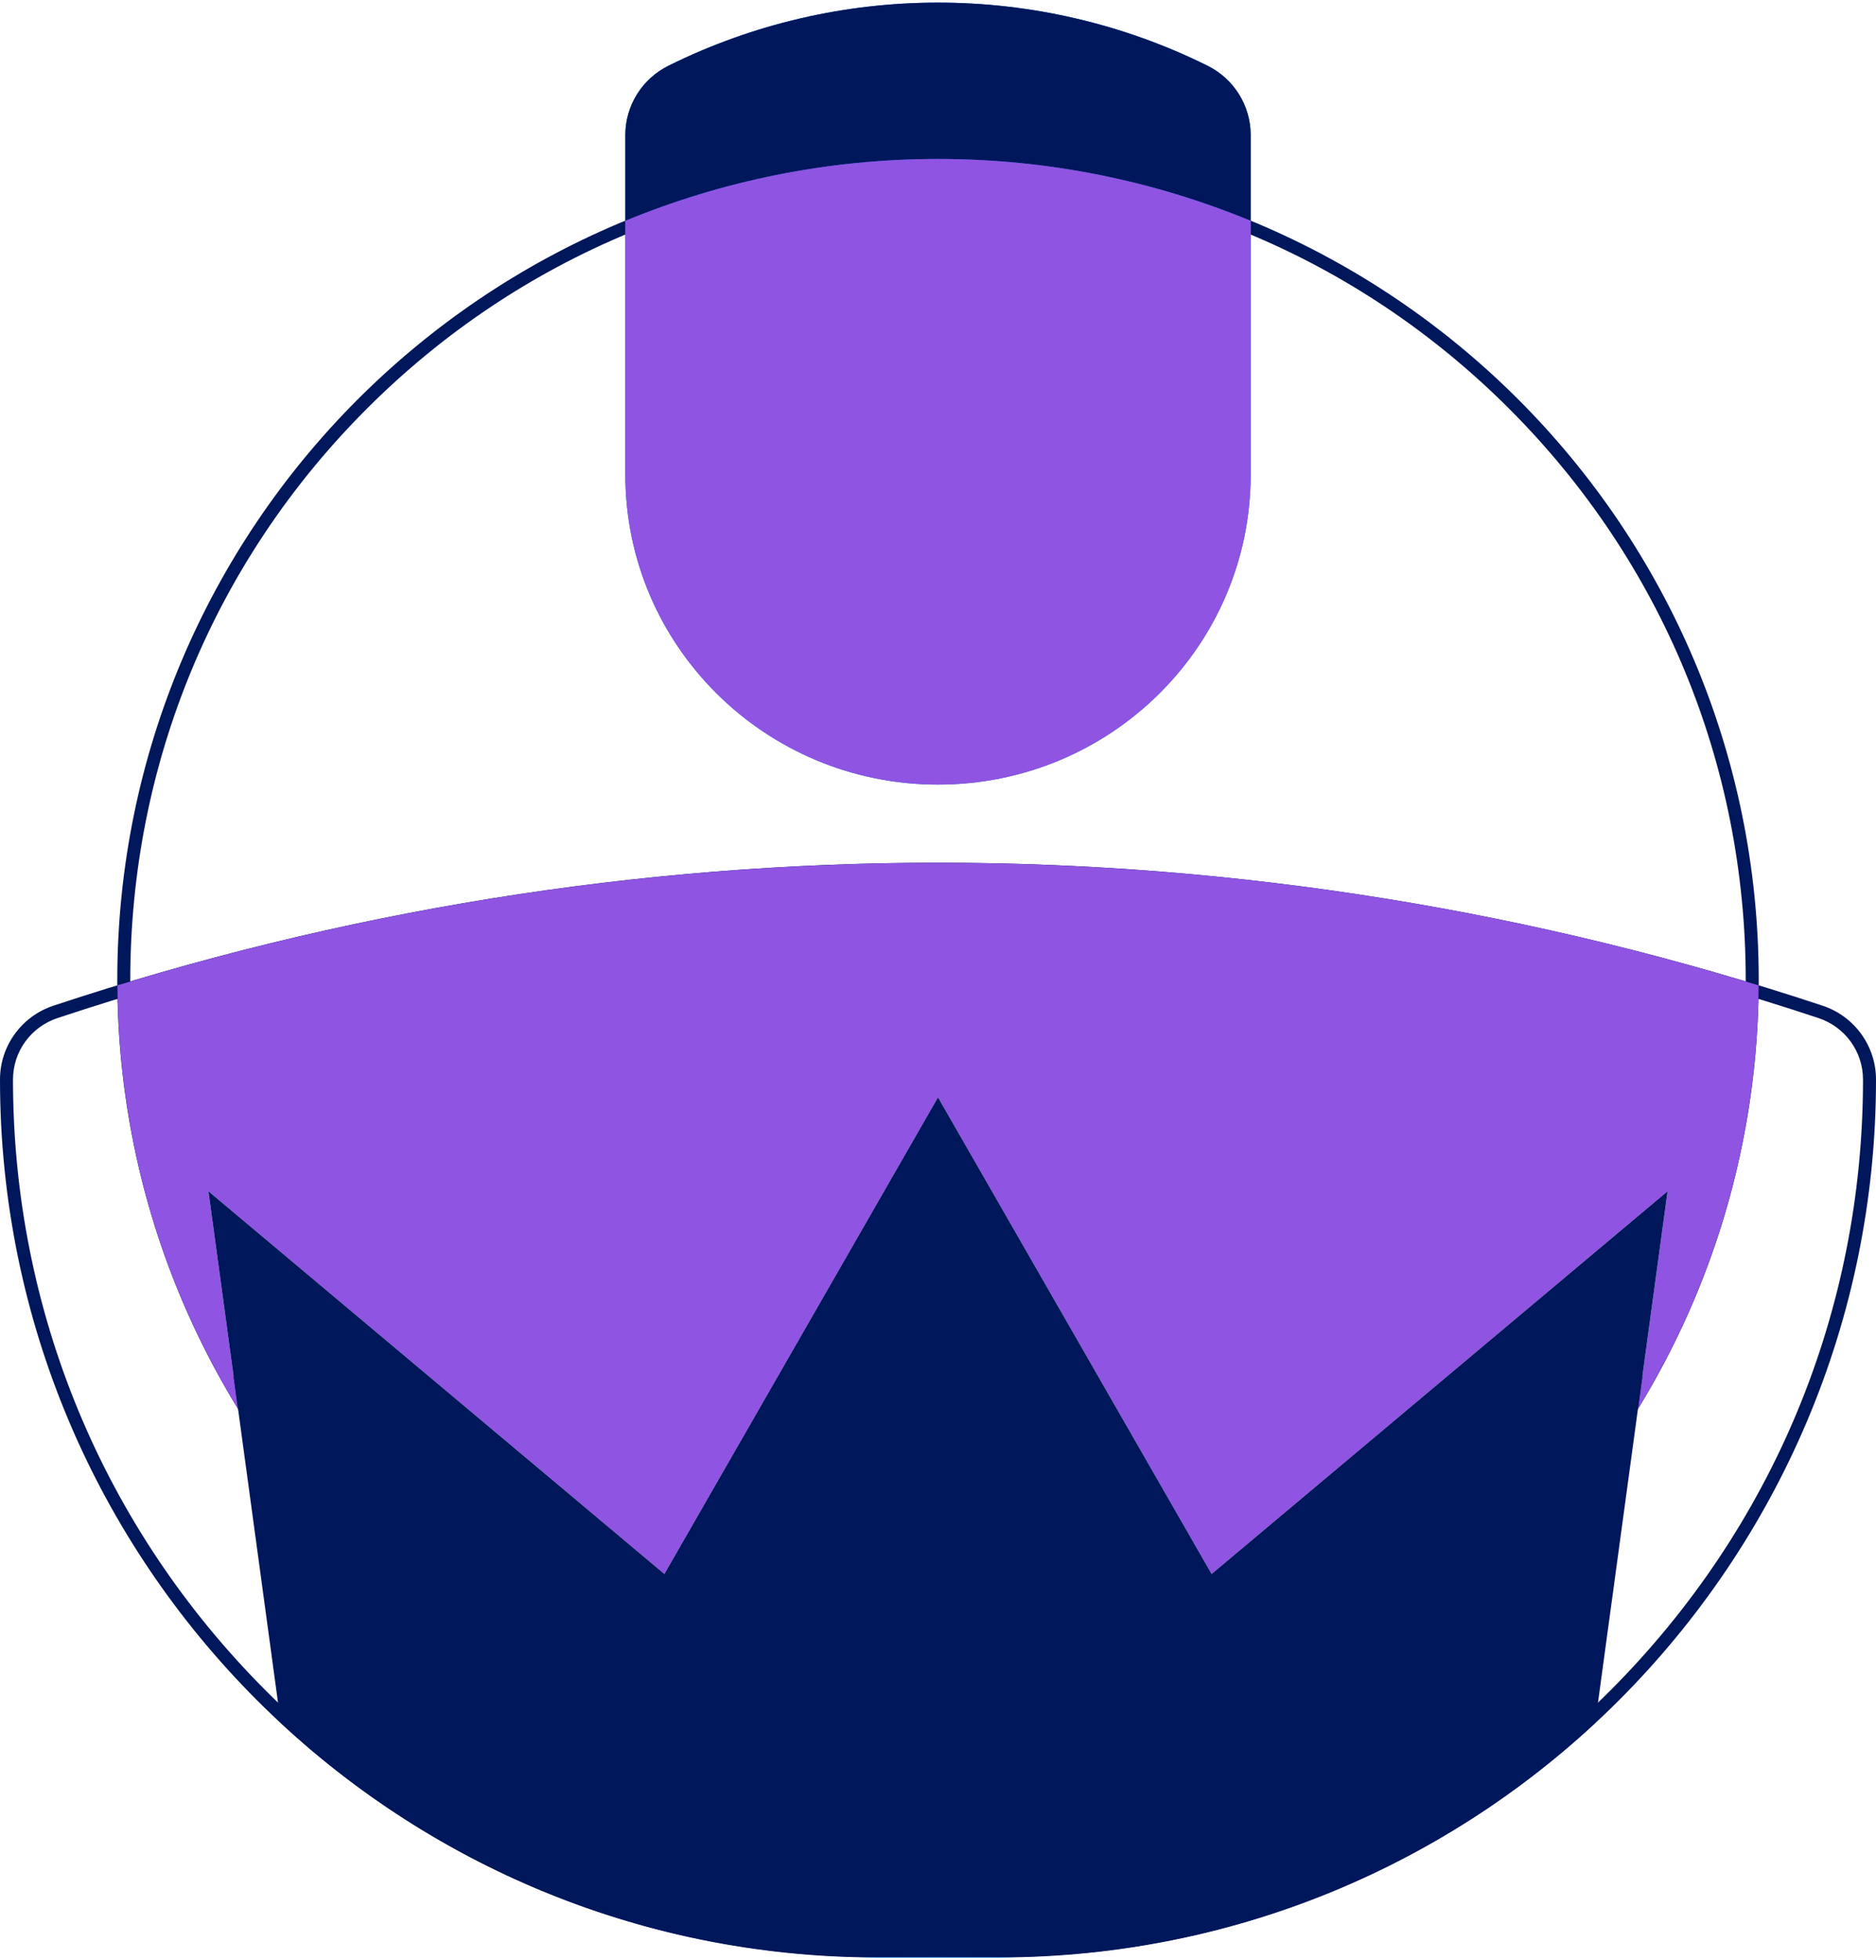 <svg width="270" height="282" viewBox="0 0 270 282" fill="none" xmlns="http://www.w3.org/2000/svg">
<path d="M135 24.75C166.05 24.75 195.24 36.84 217.2 58.8C239.16 80.76 251.25 109.95 251.25 141C251.25 172.05 239.16 201.24 217.2 223.2C195.24 245.16 166.05 257.25 135 257.25C103.95 257.25 74.76 245.16 52.8 223.2C30.84 201.24 18.75 172.05 18.75 141C18.75 109.95 30.84 80.75 52.8 58.8C74.76 36.84 103.95 24.75 135 24.75ZM135 22.87C69.76 22.87 16.88 75.76 16.88 141C16.88 206.24 69.77 259.13 135 259.13C200.23 259.13 253.12 206.24 253.12 141C253.12 75.76 200.23 22.87 135 22.87Z" fill="#00175B"/>
<path d="M135 126C178.14 126 220.77 132.89 261.72 146.47C265.55 147.74 268.13 151.3 268.13 155.31C268.13 188.55 255.19 219.79 231.68 243.3C208.17 266.81 176.93 279.75 143.69 279.75H126.31C93.07 279.75 61.82 266.81 38.32 243.3C14.82 219.79 1.87 188.55 1.87 155.31C1.87 151.29 4.45 147.74 8.28 146.47C49.22 132.88 91.86 126 135 126ZM135 124.12C92.01 124.12 49.02 130.98 7.69 144.69C3.1 146.21 0 150.49 0 155.31C0 225.07 56.55 281.62 126.31 281.62H143.69C213.45 281.62 270 225.07 270 155.31C270 150.49 266.9 146.21 262.31 144.69C220.98 130.98 177.99 124.12 135 124.12Z" fill="#00175B"/>
<path d="M135 112.88C159.85 112.88 180 92.91 180 68.28V19.42C180 15.2 177.59 11.34 173.78 9.45C149.37 -2.65 120.63 -2.65 96.22 9.45C92.41 11.34 90 15.2 90 19.42V68.28C90 92.91 110.15 112.88 135 112.88Z" fill="#006FCF"/>
<path d="M123.59 281.56C124.5 281.58 125.4 281.63 126.31 281.63H143.69C144.6 281.63 145.5 281.58 146.41 281.56C139.47 281.53 135 281.52 135 281.52C135 281.52 130.53 281.54 123.59 281.56Z" fill="#006FCF"/>
<path d="M30 171.39L95.62 226.45L135 157.87L174.38 226.45L240 171.39L235.74 202.69C246.63 184.94 252.96 164.09 253.11 141.77C176.13 118.25 93.88 118.25 16.9 141.77C17.04 164.09 23.37 184.94 34.26 202.69L30 171.39Z" fill="#8F54E2"/>
<path d="M180 31.77V19.42C180 15.2 177.59 11.34 173.78 9.45C149.37 -2.65 120.63 -2.65 96.22 9.45C92.41 11.34 90 15.2 90 19.42V31.77C103.87 26.05 119.06 22.87 135 22.87C150.94 22.87 166.13 26.05 180 31.77Z" fill="#00175B"/>
<path d="M135 112.88C159.85 112.88 180 92.91 180 68.28V31.77C166.13 26.05 150.94 22.87 135 22.87C119.06 22.87 103.87 26.05 90 31.77V68.28C90 92.91 110.15 112.88 135 112.88Z" fill="#8F54E2"/>
<path d="M174.38 226.45L135 157.87L95.62 226.45L30 171.39L34.26 202.69L40.41 247.88C62.33 268.23 91.48 280.87 123.59 281.55C130.53 281.52 135 281.51 135 281.51C135 281.51 139.47 281.53 146.41 281.55C178.52 280.87 207.67 268.23 229.59 247.88L235.74 202.69L240 171.39L174.38 226.45Z" fill="#00175B"/>
</svg>

